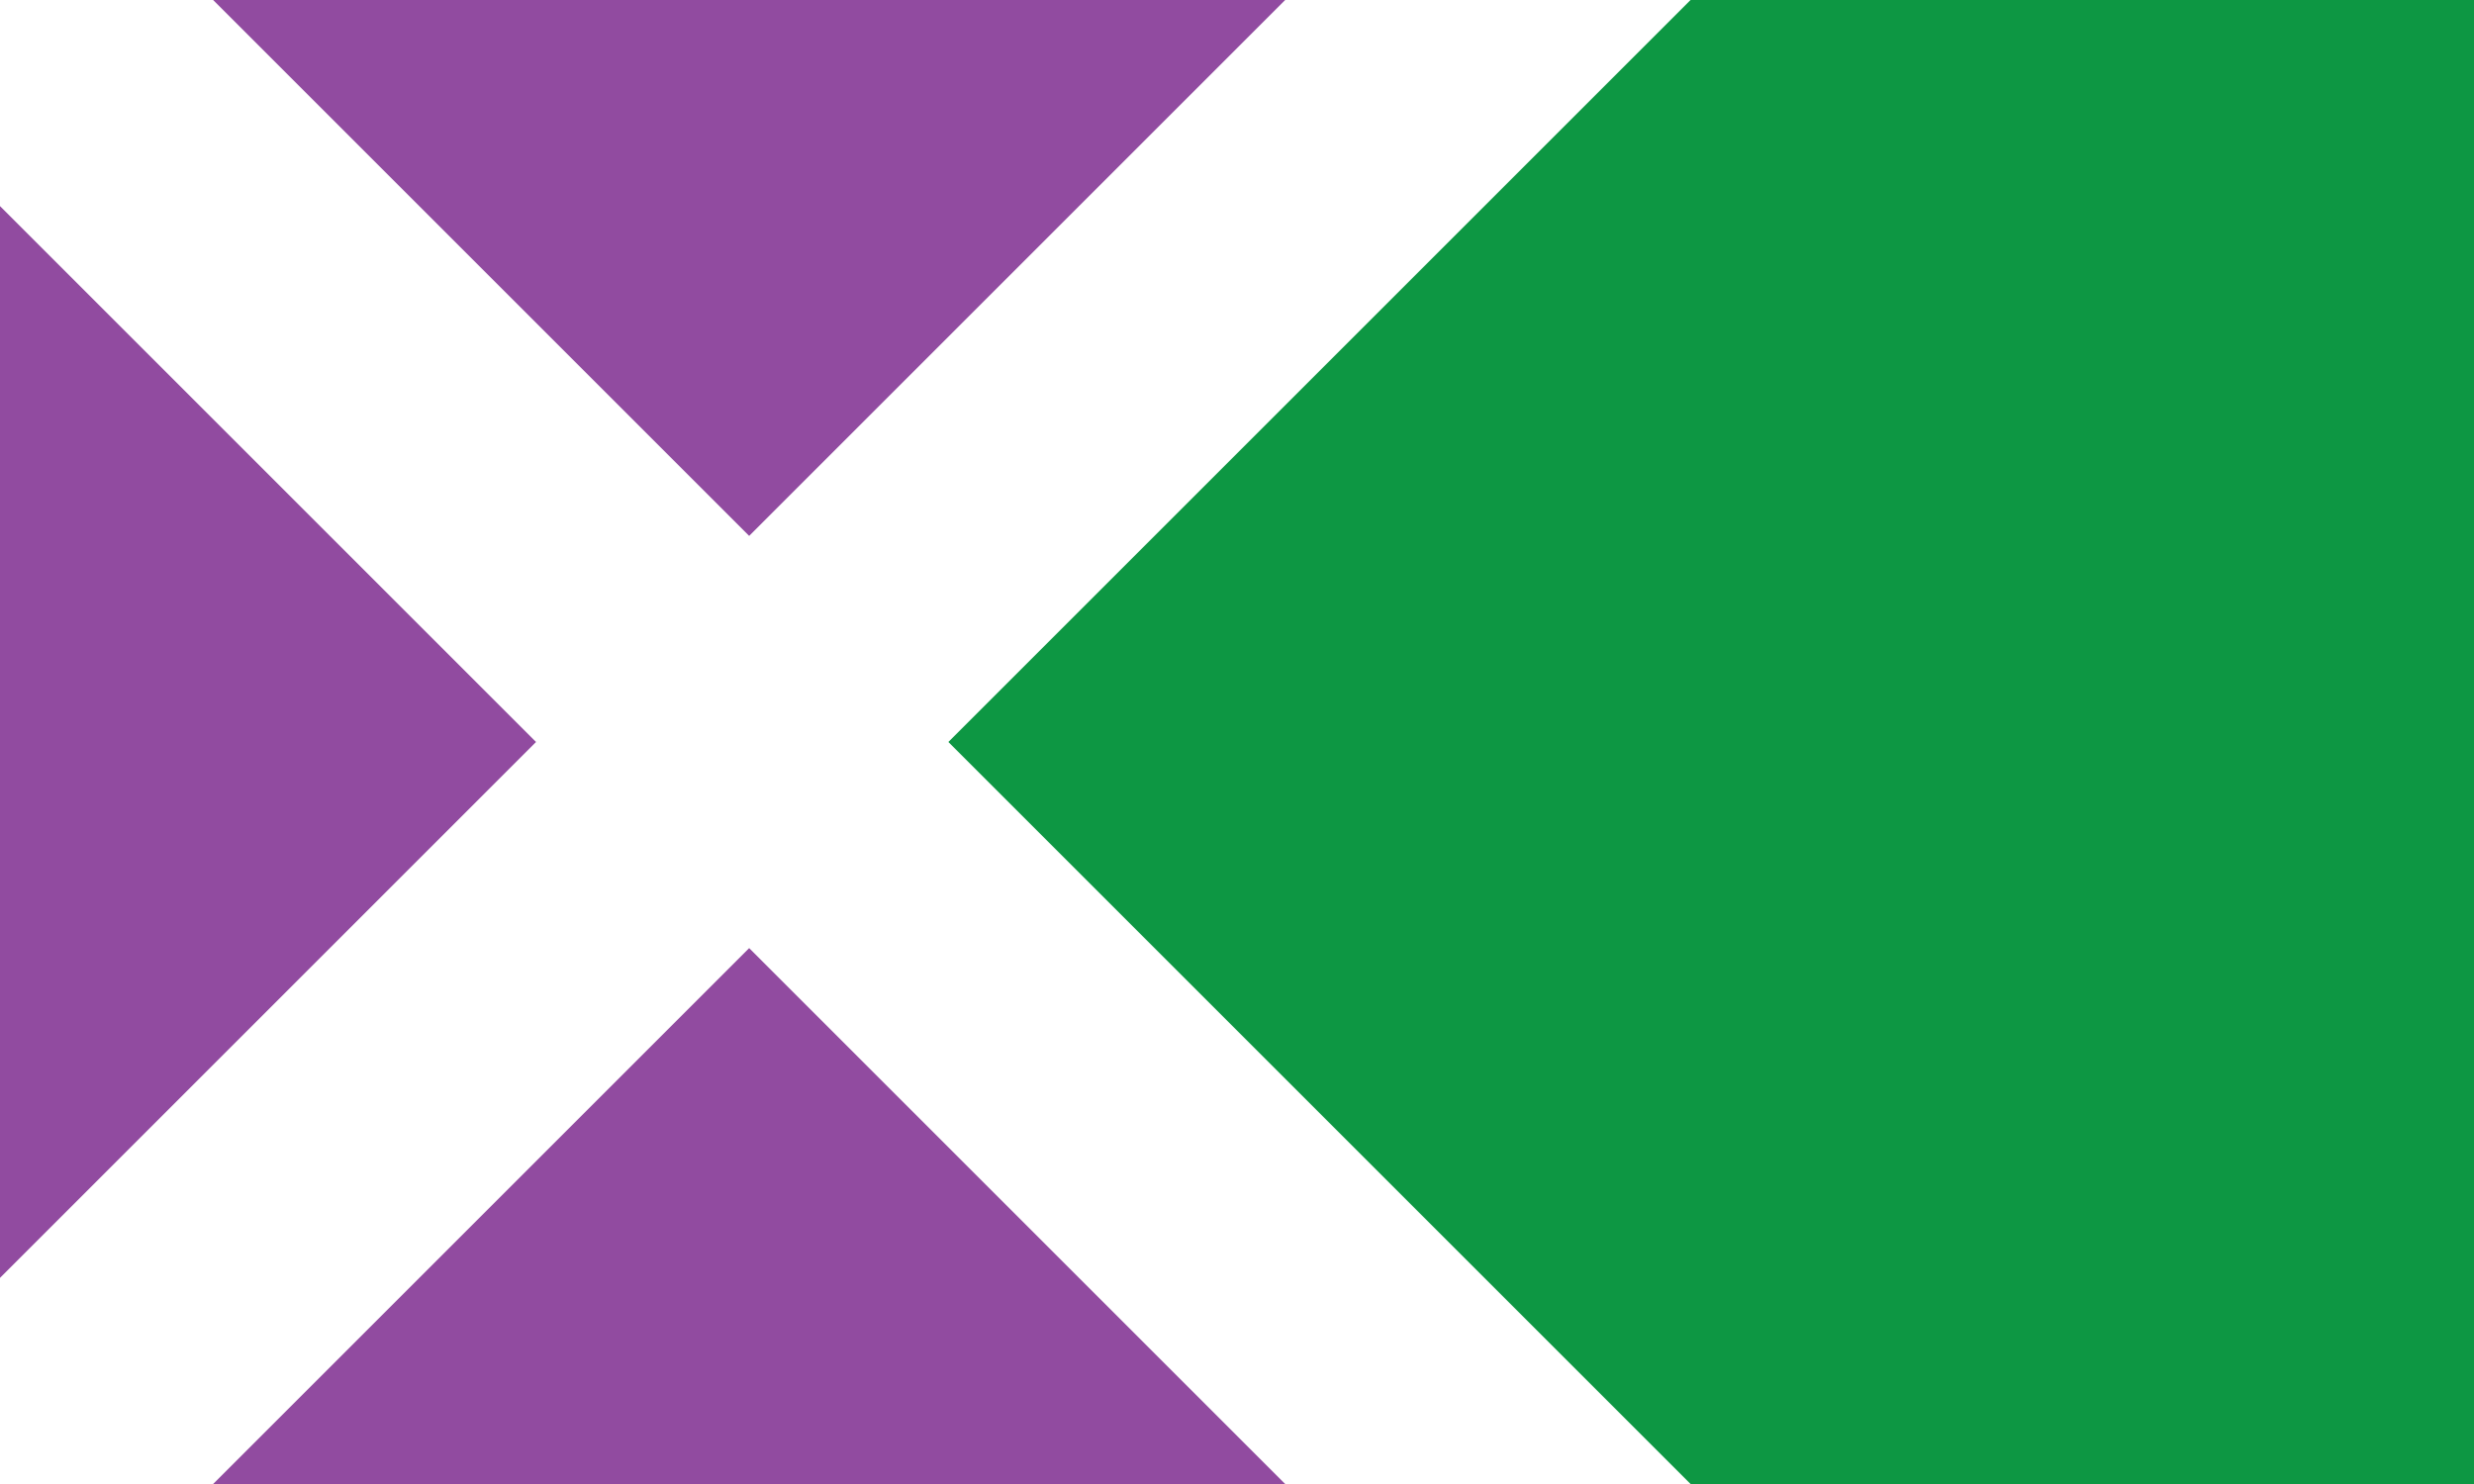 <?xml version="1.0" encoding="UTF-8" standalone="no"?> <svg xmlns="http://www.w3.org/2000/svg" xmlns:svg="http://www.w3.org/2000/svg" width="300" height="180" viewBox="0 0 300 180"><path fill="#ffffff" d="M 0,180 V 2e-6 H 300 V 180 Z"></path><path fill="#914ba0" d="M 25.842,-6.0407466e-7 90.842,65 155.842,-2.0182882e-6 Z M -1.1121094e-7,25 1.3030026e-6,155 65,90 Z M 90.842,115 25.842,180 155.842,180 Z"></path><path fill="#0d9743" d="M 205,-2.725395e-6 115,90 205,180 300,180 300,4.3456728e-6 Z"></path></svg> 